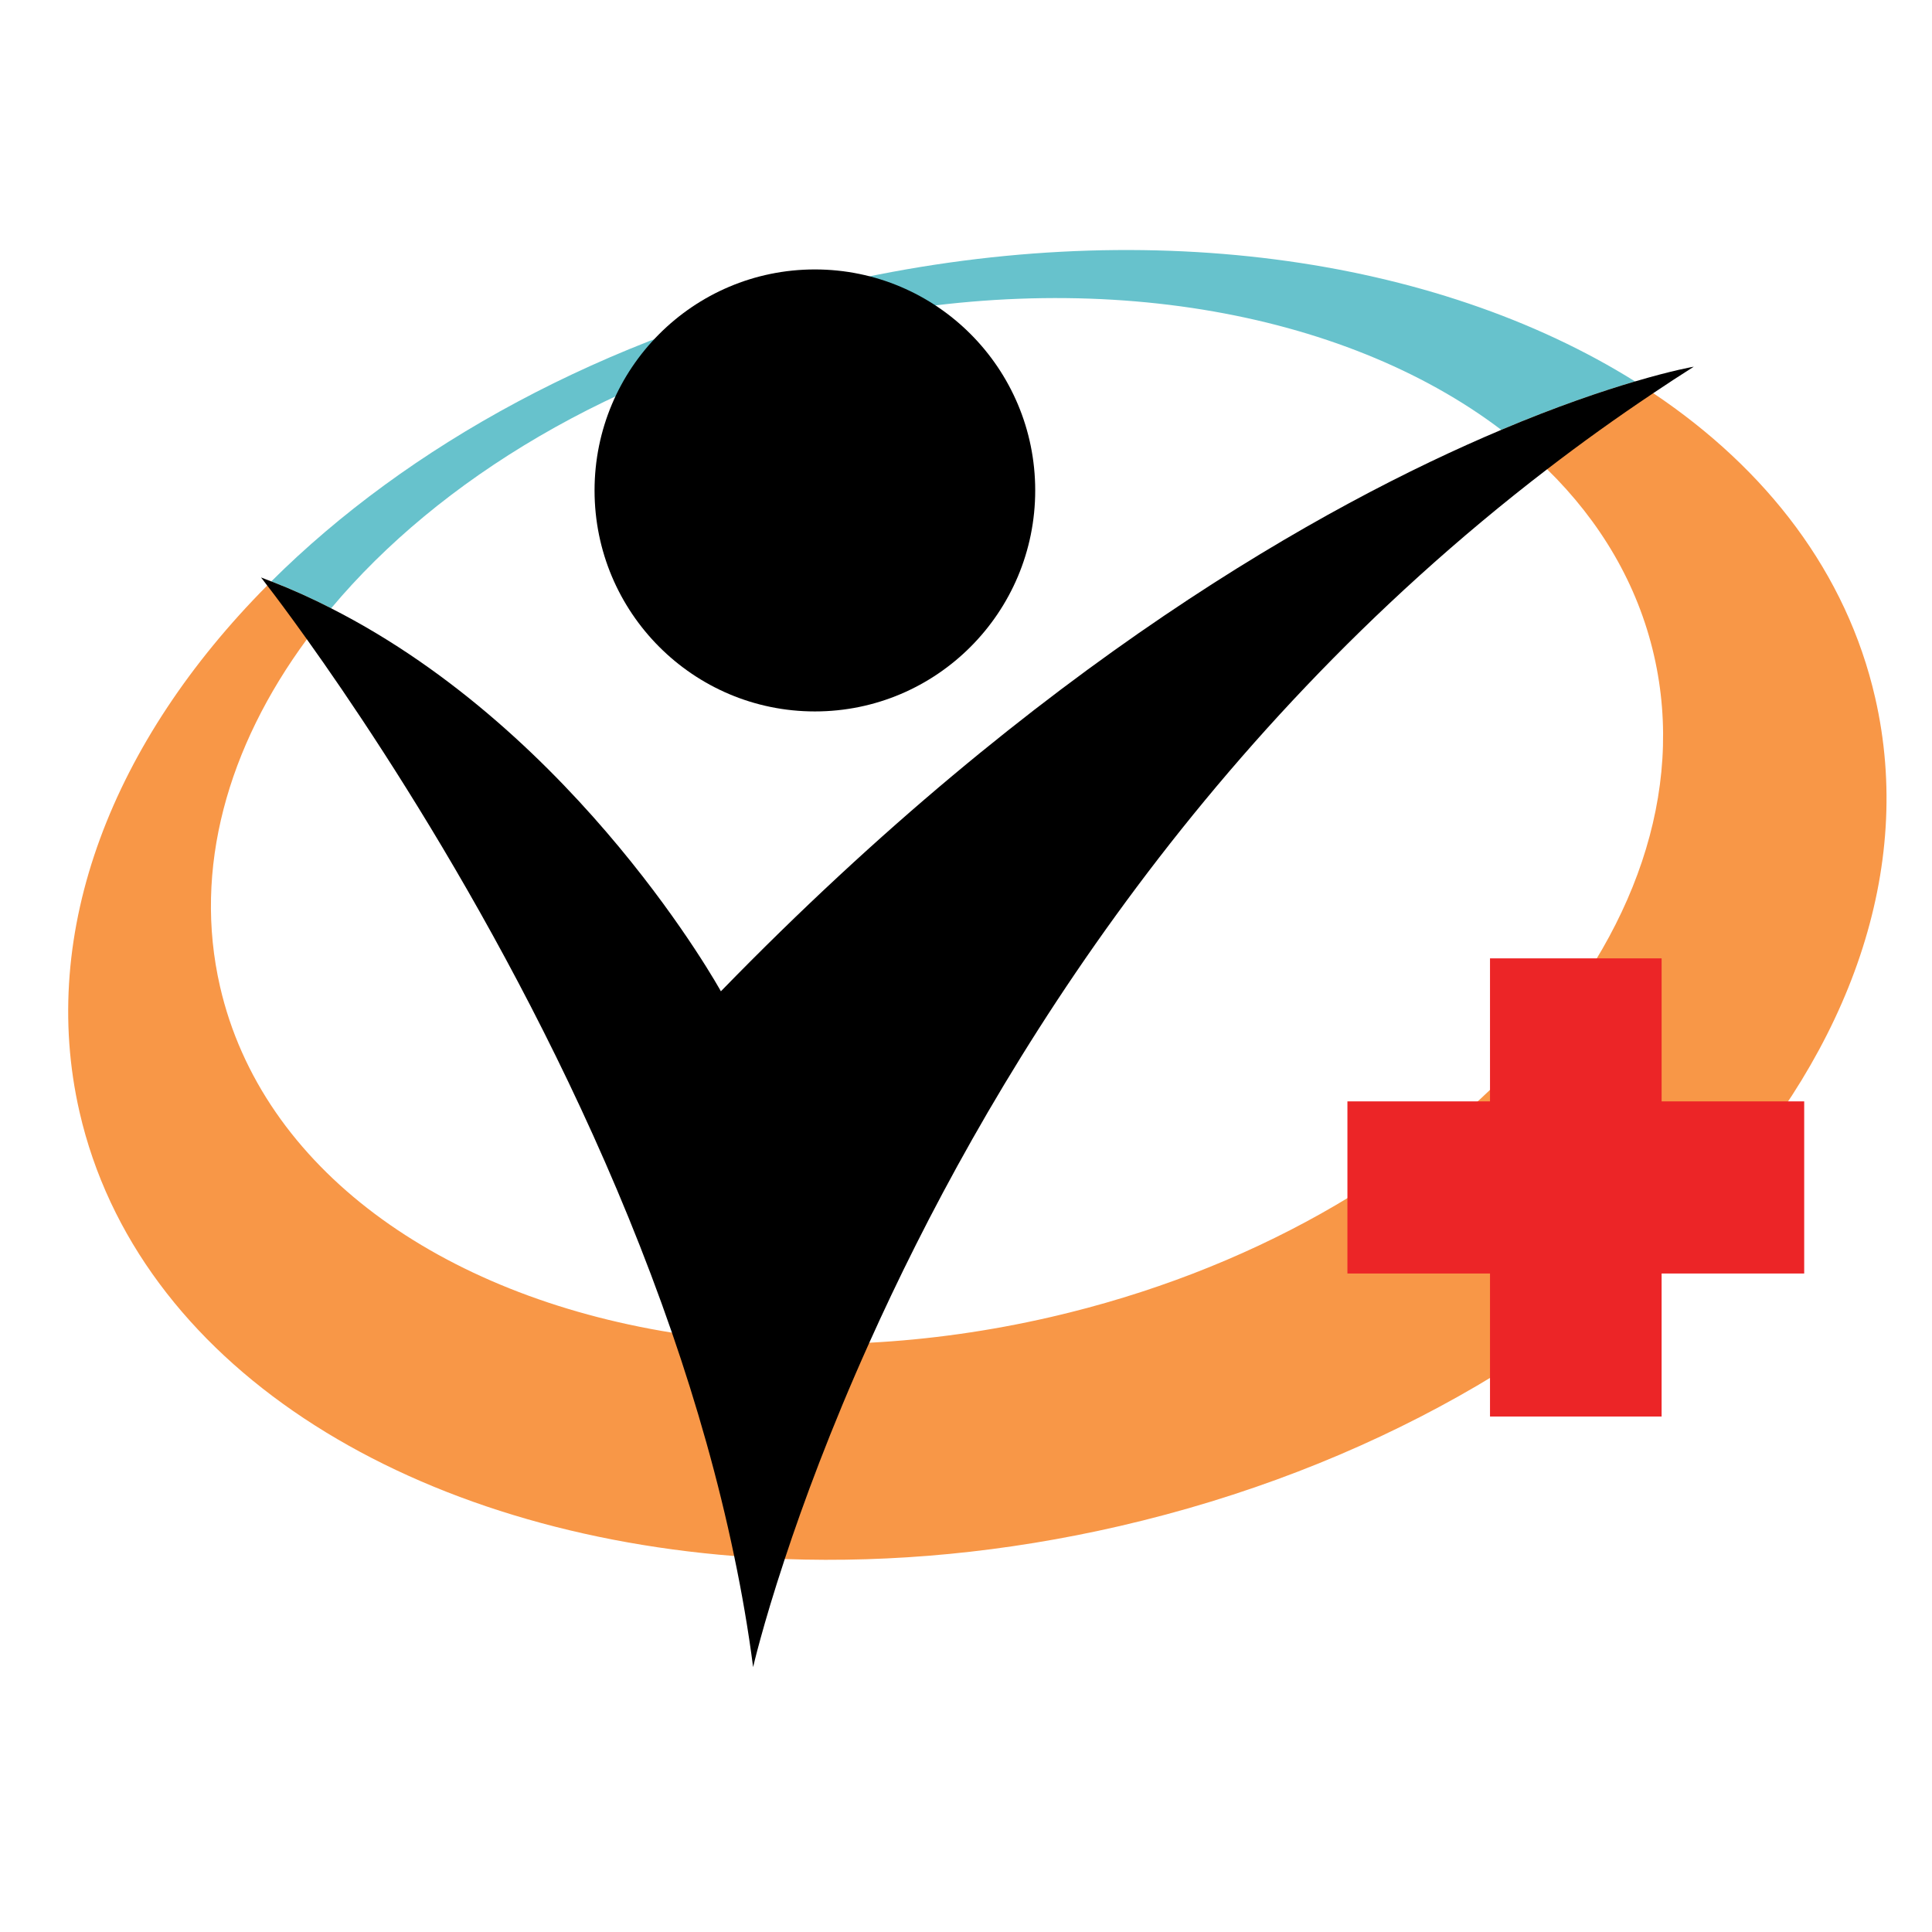 <svg width="85" height="85" viewBox="0 0 85 85" fill="none" xmlns="http://www.w3.org/2000/svg">
<mask id="mask0_217_118" style="mask-type:alpha" maskUnits="userSpaceOnUse" x="0" y="0" width="85" height="85">
<rect width="85" height="85" fill="#D9D9D9"/>
</mask>
<g mask="url(#mask0_217_118)">
<path d="M82.5 30.699C81.245 25.213 77.738 20.649 72.737 17.298C72.473 17.119 72.209 16.948 71.937 16.782C70.502 17.204 68.506 17.875 66.051 18.912C66.77 19.454 67.443 20.035 68.068 20.645C70.409 22.942 72.052 25.704 72.771 28.842C75.533 40.893 63.65 53.922 46.231 57.944C43.528 58.567 40.85 58.938 38.246 59.075C35.233 59.229 32.313 59.075 29.564 58.631C19.379 56.987 11.518 51.421 9.679 43.399C8.492 38.225 10.007 32.867 13.501 28.125C13.838 27.663 14.195 27.211 14.57 26.763C13.719 26.327 12.842 25.93 11.935 25.58C11.876 25.64 11.816 25.7 11.757 25.759C4.985 32.586 1.665 40.927 3.5 48.928C6.036 59.971 17.685 67.297 32.3 68.458C33.032 68.518 33.777 68.565 34.526 68.591C39.242 68.761 44.218 68.305 49.269 67.139C71.081 62.102 85.96 45.79 82.5 30.699Z" fill="#F89747"/>
<path d="M71.937 16.782C70.502 17.204 68.506 17.875 66.05 18.912C59.1 13.644 47.899 11.608 36.22 14.301C27.005 16.427 19.336 21.072 14.569 26.763C13.718 26.327 12.841 25.93 11.935 25.58C17.931 19.612 26.584 14.826 36.735 12.487C50.209 9.379 63.173 11.3 71.937 16.782Z" fill="#67C2CC"/>
<path d="M74.52 16.133C73.915 16.517 73.323 16.901 72.736 17.298C71.119 18.378 69.561 19.497 68.067 20.645C52.307 32.735 43.187 48.069 38.245 59.075C36.543 62.862 35.334 66.136 34.526 68.591C33.538 71.575 33.134 73.346 33.134 73.346C32.921 71.707 32.64 70.076 32.3 68.458C31.602 65.107 30.661 61.816 29.563 58.631C24.813 44.88 17.131 33.205 13.501 28.125C12.692 26.993 12.088 26.186 11.755 25.759C11.581 25.525 11.483 25.405 11.483 25.405C11.636 25.461 11.785 25.52 11.934 25.58C12.841 25.93 13.718 26.327 14.569 26.763C25.49 32.308 31.716 43.613 31.716 43.613C45.74 29.196 58.236 22.208 66.05 18.912C68.506 17.875 70.502 17.204 71.936 16.782C73.609 16.286 74.52 16.133 74.52 16.133Z" fill="black"/>
<path d="M45.545 21.577C45.545 26.947 41.206 31.3 35.852 31.3C30.498 31.3 26.158 26.947 26.158 21.577C26.158 16.207 30.498 11.854 35.852 11.854C41.206 11.854 45.545 16.207 45.545 21.577Z" fill="black"/>
<path d="M73.104 42.164H65.554V62.321H73.104V42.164Z" fill="#EC2527"/>
<path d="M79.377 48.456H59.281V56.029H79.377V48.456Z" fill="#EC2527"/>
</g>
</svg>
